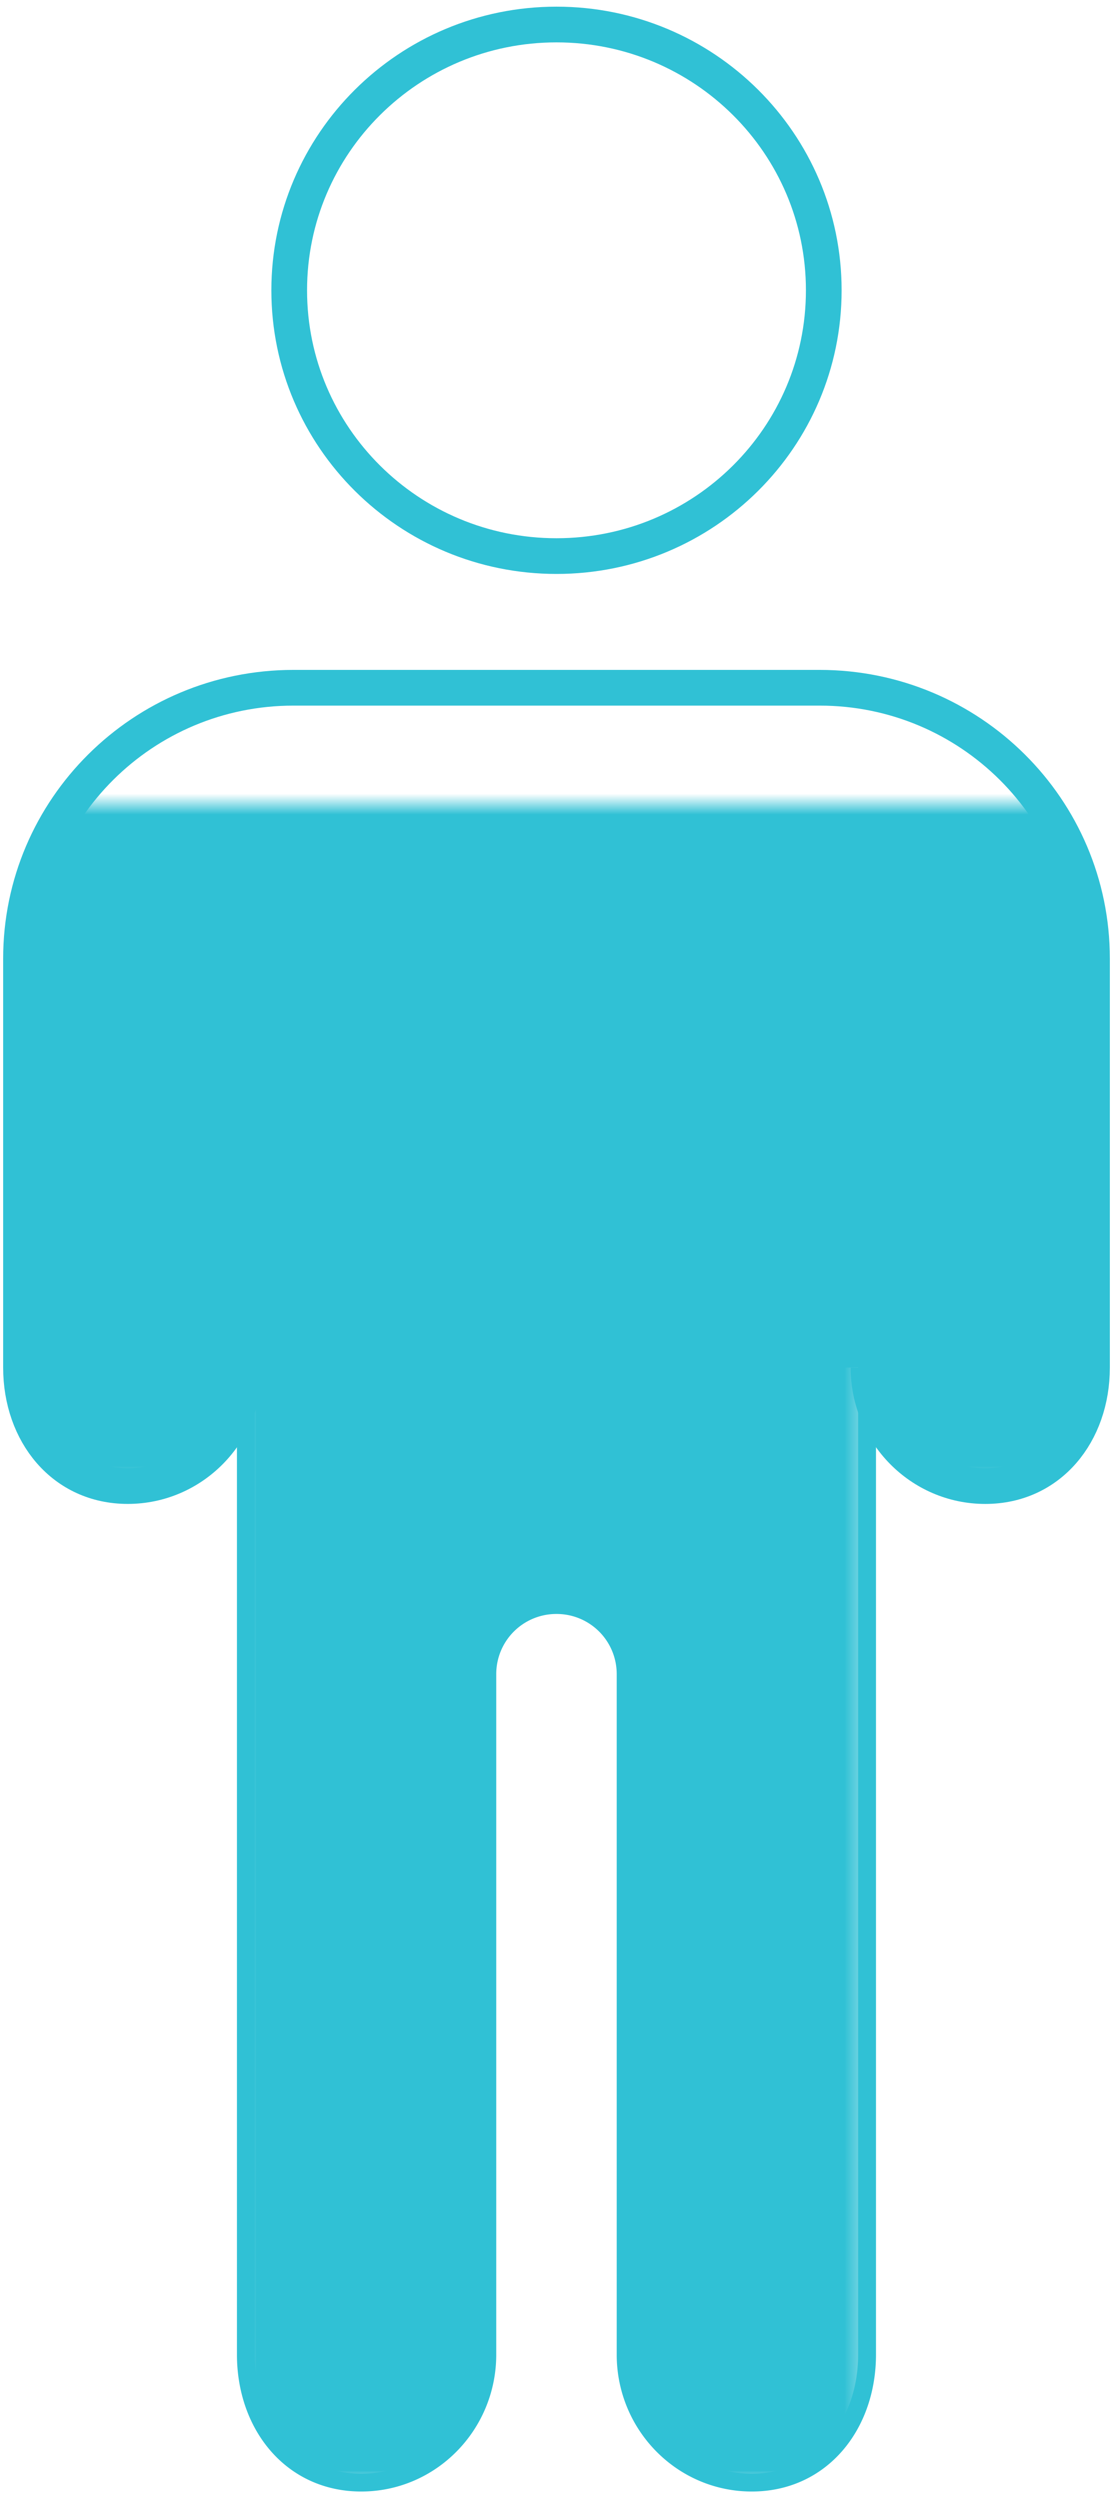 <svg width="53" height="119" viewBox="0 0 53 119" xmlns="http://www.w3.org/2000/svg" xmlns:xlink="http://www.w3.org/1999/xlink">
    <defs>
        <path id="qc4nbx5gga" d="M0 0h51v32.453H0z"/>
        <path id="sb9bqatqxc" d="M0 0h29.581v69.036H0z"/>
    </defs>
    <g fill="none" fill-rule="evenodd">
        <g stroke="#30C1D5">
            <path d="M26.5 26.469c-7.03 0-12.728-5.662-12.728-12.651 0-6.985 5.698-12.651 12.728-12.651 7.03 0 12.727 5.666 12.727 12.65 0 6.99-5.698 12.652-12.727 12.652zM11.643 65.094c0 3.115-2.49 5.64-5.56 5.64-3.07 0-5.083-2.525-5.083-5.64V45.63c0-7.121 5.808-12.894 12.972-12.894h25.056C46.192 32.735 52 38.508 52 45.629v19.466c0 3.114-2.013 5.64-5.083 5.64-3.07 0-5.56-2.526-5.56-5.64" stroke-width="1.7"/>
            <path d="M11.708 49.076v62.997c0 3.365 2.177 6.094 5.492 6.094 3.317 0 6.006-2.729 6.006-6.094V79.67a3.284 3.284 0 0 1 3.293-3.273 3.283 3.283 0 0 1 3.293 3.273v32.403c0 3.365 2.69 6.094 6.007 6.094 3.315 0 5.49-2.729 5.49-6.094V49.076" stroke-width=".85"/>
        </g>
        <g transform="translate(1 38.281)">
            <mask id="74zgng1epb" fill="#fff">
                <use xlink:href="#qc4nbx5gga"/>
            </mask>
            <path d="M10.643 26.813c0 3.114-2.49 5.64-5.56 5.64-3.07 0-5.083-2.526-5.083-5.64V7.348C0 .227 5.808-5.546 12.972-5.546h25.056C45.192-5.546 51 .227 51 7.348V26.813c0 3.114-2.013 5.64-5.083 5.64-3.07 0-5.56-2.526-5.56-5.64" fill="#30C1D5" mask="url(#74zgng1epb)"/>
        </g>
        <g transform="translate(11.708 49.076)">
            <mask id="02gplk1cld" fill="#fff">
                <use xlink:href="#sb9bqatqxc"/>
            </mask>
            <path d="M0 0v62.998c0 3.364 2.176 6.093 5.492 6.093s6.006-2.729 6.006-6.093V30.595a3.284 3.284 0 0 1 3.293-3.274 3.283 3.283 0 0 1 3.293 3.274v32.403c0 3.364 2.689 6.093 6.006 6.093 3.316 0 5.491-2.729 5.491-6.093V0" fill="#30C1D5" mask="url(#02gplk1cld)"/>
        </g>
    </g>
</svg>
